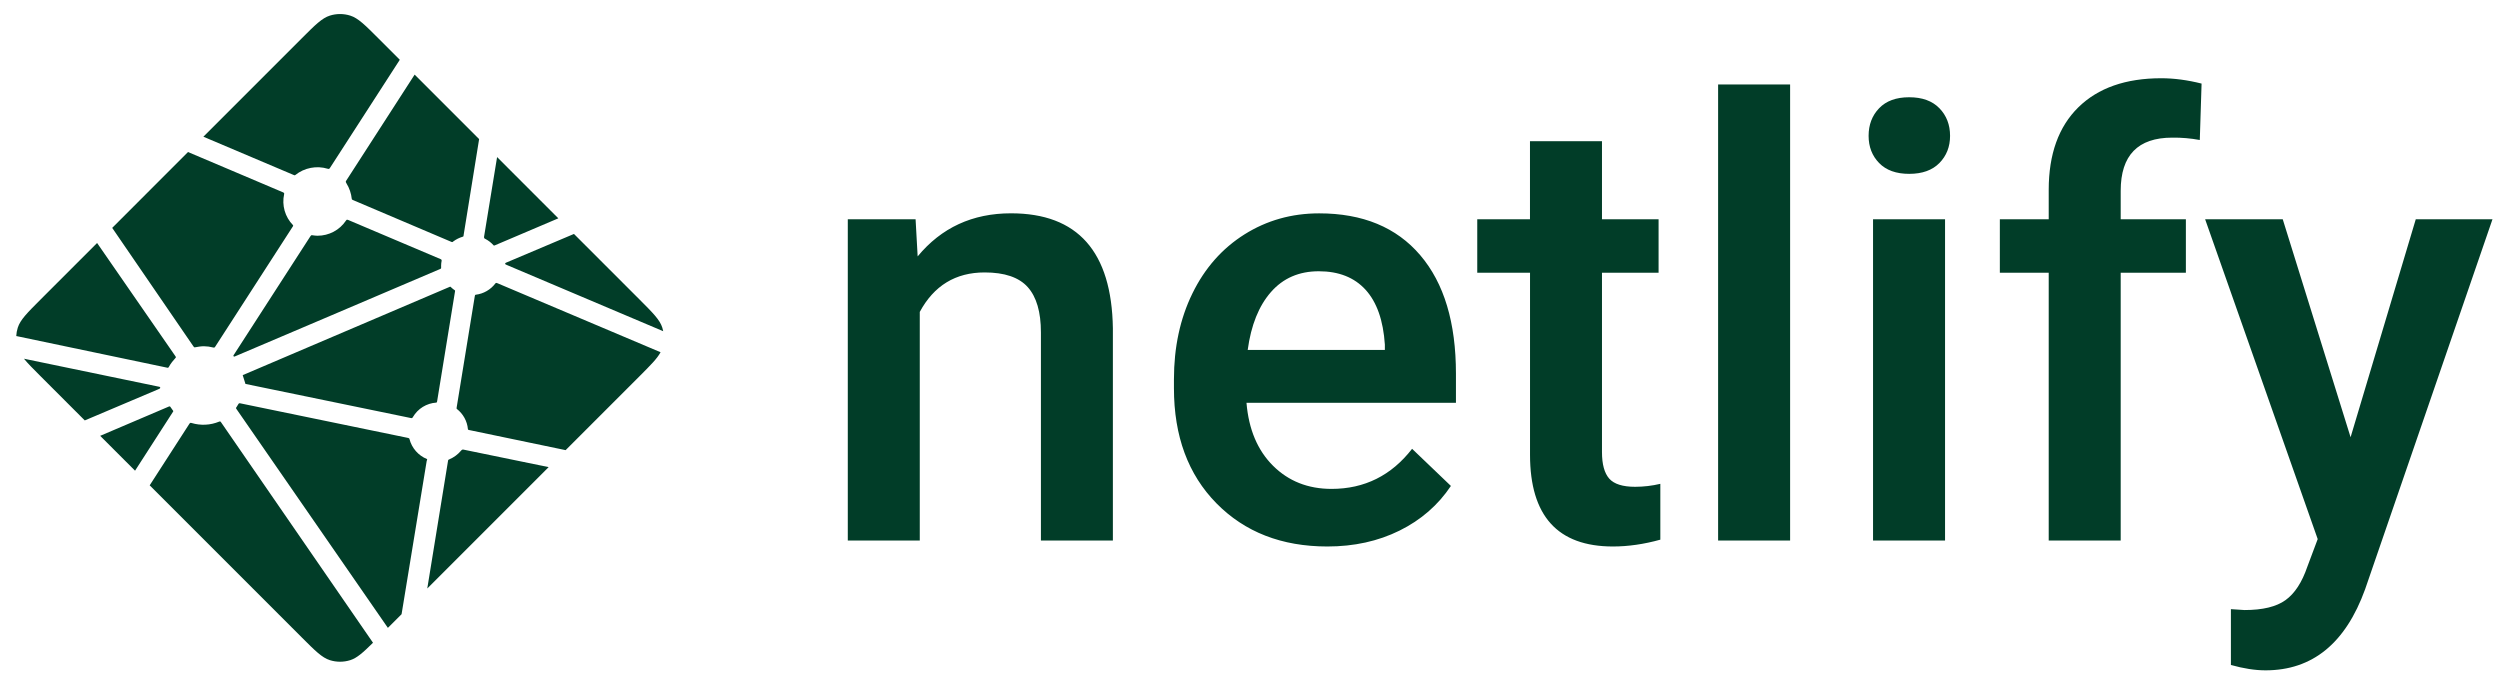<svg width="111" height="30" viewBox="0 0 111 30" fill="none" xmlns="http://www.w3.org/2000/svg">
<g clip-path="url(#clip0_52_43)">
<path fill-rule="evenodd" clip-rule="evenodd" d="M40.652 9.735L40.744 11.384C41.797 10.109 43.178 9.471 44.888 9.471C47.851 9.471 49.359 11.172 49.412 14.574V24H46.217V14.759C46.217 13.854 46.022 13.184 45.632 12.748C45.242 12.313 44.604 12.096 43.718 12.096C42.429 12.096 41.468 12.681 40.838 13.849V24H37.642V9.735H40.654H40.652ZM58.935 24.264C56.91 24.264 55.268 23.625 54.01 22.347C52.752 21.068 52.123 19.365 52.123 17.238V16.842C52.123 15.419 52.396 14.146 52.944 13.026C53.492 11.905 54.262 11.033 55.253 10.408C56.244 9.785 57.349 9.473 58.568 9.473C60.505 9.473 62.003 10.092 63.059 11.331C64.117 12.571 64.644 14.324 64.644 16.592V17.884H55.344C55.442 19.062 55.834 19.993 56.522 20.679C57.211 21.364 58.077 21.707 59.12 21.707C60.584 21.707 61.776 21.114 62.697 19.927L64.42 21.576C63.85 22.428 63.09 23.089 62.139 23.559C61.187 24.03 60.119 24.264 58.935 24.264ZM58.554 12.044C57.677 12.044 56.97 12.351 56.431 12.966C55.891 13.581 55.547 14.439 55.398 15.537H61.488V15.3C61.417 14.227 61.132 13.417 60.633 12.867C60.133 12.318 59.44 12.044 58.554 12.044ZM71.128 6.269V9.736H73.641V12.109H71.128V20.072C71.128 20.616 71.236 21.009 71.451 21.252C71.665 21.493 72.049 21.614 72.602 21.614C72.978 21.613 73.353 21.569 73.719 21.482V23.961C72.992 24.163 72.291 24.264 71.615 24.264C69.16 24.264 67.933 22.906 67.933 20.19V12.108H65.59V9.735H67.931V6.268H71.127L71.128 6.269ZM79.481 24.001H76.284V3.751H79.481V24.001ZM86.36 24.001H83.163V9.736H86.36V24.001ZM82.966 6.031C82.966 5.54 83.121 5.131 83.433 4.806C83.745 4.481 84.189 4.318 84.768 4.318C85.347 4.318 85.794 4.481 86.11 4.806C86.425 5.131 86.583 5.54 86.583 6.032C86.583 6.515 86.425 6.917 86.11 7.238C85.794 7.559 85.347 7.719 84.768 7.719C84.189 7.719 83.745 7.559 83.433 7.238C83.121 6.918 82.966 6.515 82.966 6.032V6.031ZM90.963 24.001V12.108H88.793V9.735H90.963V8.43C90.963 6.848 91.401 5.627 92.278 4.765C93.156 3.904 94.383 3.474 95.961 3.474C96.522 3.474 97.119 3.552 97.75 3.711L97.671 6.216C97.268 6.141 96.859 6.106 96.448 6.111C94.922 6.111 94.159 6.897 94.159 8.47V9.735H97.053V12.108H94.159V24H90.963V24.001ZM104.366 19.413L107.26 9.736H110.666L105.011 26.163C104.143 28.563 102.67 29.763 100.591 29.763C100.126 29.763 99.613 29.683 99.052 29.525V27.046L99.657 27.086C100.464 27.086 101.071 26.939 101.479 26.644C101.887 26.35 102.209 25.856 102.446 25.161L102.906 23.935L97.908 9.736H101.354L104.366 19.413Z" fill="#013D28"/>
<path d="M21.54 10.603L21.53 10.598C21.524 10.596 21.518 10.594 21.512 10.588C21.504 10.579 21.497 10.568 21.494 10.556C21.49 10.544 21.489 10.531 21.491 10.519L22.071 6.974L24.79 9.694L21.962 10.897C21.954 10.9 21.946 10.901 21.938 10.901H21.926C21.923 10.899 21.919 10.896 21.911 10.888C21.806 10.771 21.68 10.674 21.54 10.603ZM25.484 10.387L28.391 13.294C28.994 13.898 29.297 14.2 29.407 14.549C29.423 14.601 29.437 14.653 29.447 14.706L22.5 11.764C22.496 11.762 22.493 11.761 22.489 11.759C22.461 11.748 22.429 11.735 22.429 11.707C22.429 11.678 22.462 11.665 22.49 11.653L22.499 11.65L25.484 10.387ZM29.329 15.639C29.179 15.921 28.886 16.213 28.391 16.709L25.114 19.986L20.875 19.103L20.852 19.099C20.815 19.093 20.775 19.086 20.775 19.052C20.759 18.877 20.707 18.707 20.623 18.554C20.538 18.4 20.423 18.265 20.284 18.157C20.267 18.14 20.271 18.113 20.276 18.088C20.276 18.085 20.276 18.081 20.278 18.078L21.075 13.183L21.078 13.167C21.083 13.129 21.089 13.086 21.123 13.086C21.294 13.065 21.459 13.01 21.608 12.924C21.758 12.838 21.888 12.724 21.993 12.587C22 12.58 22.004 12.571 22.013 12.567C22.037 12.556 22.066 12.567 22.091 12.577L29.329 15.639ZM24.36 20.74L18.971 26.129L19.893 20.459L19.895 20.452C19.895 20.444 19.897 20.437 19.899 20.43C19.907 20.412 19.926 20.404 19.945 20.397L19.954 20.393C20.156 20.307 20.334 20.174 20.475 20.005C20.493 19.984 20.515 19.964 20.543 19.96C20.55 19.959 20.557 19.959 20.564 19.96L24.359 20.74L24.36 20.74ZM17.83 27.27L17.222 27.877L10.506 18.171C10.504 18.167 10.501 18.164 10.499 18.16C10.488 18.146 10.477 18.132 10.479 18.115C10.479 18.103 10.487 18.093 10.496 18.084L10.503 18.074C10.523 18.044 10.541 18.014 10.559 17.982L10.574 17.956L10.577 17.953C10.587 17.935 10.597 17.918 10.615 17.908C10.631 17.901 10.652 17.904 10.67 17.908L18.11 19.442C18.131 19.445 18.151 19.454 18.167 19.467C18.177 19.477 18.179 19.487 18.182 19.499C18.233 19.695 18.33 19.877 18.464 20.03C18.598 20.183 18.765 20.303 18.953 20.38C18.974 20.391 18.965 20.414 18.955 20.439C18.95 20.45 18.946 20.461 18.944 20.473C18.85 21.043 18.046 25.946 17.83 27.27ZM16.561 28.538C16.113 28.981 15.849 29.216 15.551 29.311C15.256 29.404 14.94 29.404 14.646 29.311C14.297 29.2 13.994 28.898 13.391 28.294L6.646 21.549L8.408 18.817C8.416 18.803 8.424 18.791 8.438 18.781C8.456 18.768 8.483 18.774 8.506 18.781C8.91 18.903 9.344 18.881 9.734 18.719C9.755 18.712 9.775 18.706 9.791 18.721C9.798 18.728 9.806 18.736 9.812 18.745L16.561 28.538ZM5.996 20.899L4.448 19.351L7.504 18.048C7.512 18.044 7.52 18.043 7.529 18.043C7.554 18.043 7.569 18.068 7.583 18.091C7.613 18.139 7.646 18.185 7.68 18.229L7.69 18.241C7.699 18.254 7.693 18.267 7.684 18.279L5.996 20.899ZM3.764 18.667L1.806 16.709C1.473 16.376 1.232 16.135 1.064 15.927L7.016 17.161C7.023 17.163 7.031 17.164 7.038 17.165C7.075 17.171 7.115 17.178 7.115 17.212C7.115 17.25 7.071 17.267 7.034 17.281L7.016 17.289L3.764 18.667ZM0.722 14.92C0.728 14.794 0.751 14.669 0.789 14.549C0.9 14.2 1.202 13.898 1.806 13.294L4.311 10.789C5.464 12.463 6.621 14.134 7.781 15.804C7.801 15.831 7.823 15.861 7.8 15.883C7.691 16.004 7.581 16.136 7.504 16.279C7.495 16.298 7.483 16.314 7.466 16.326C7.457 16.332 7.446 16.33 7.435 16.327H7.433L0.722 14.92ZM4.982 10.118L8.348 6.75C8.666 6.889 9.818 7.375 10.848 7.81C11.628 8.14 12.339 8.44 12.563 8.538C12.585 8.547 12.605 8.556 12.615 8.578C12.621 8.592 12.618 8.609 12.615 8.623C12.562 8.866 12.57 9.119 12.638 9.358C12.707 9.598 12.834 9.816 13.007 9.994C13.03 10.017 13.007 10.049 12.988 10.077L12.977 10.093L9.557 15.39C9.548 15.405 9.54 15.418 9.525 15.427C9.507 15.439 9.482 15.433 9.461 15.428C9.328 15.393 9.191 15.375 9.053 15.373C8.93 15.373 8.797 15.395 8.662 15.42H8.661C8.646 15.422 8.633 15.425 8.621 15.416C8.607 15.405 8.596 15.392 8.587 15.378L4.982 10.118ZM9.03 6.07L13.391 1.709C13.994 1.105 14.297 0.803 14.646 0.693C14.94 0.6 15.256 0.6 15.551 0.693C15.9 0.803 16.202 1.105 16.806 1.709L17.751 2.654L14.65 7.457C14.642 7.471 14.632 7.483 14.619 7.493C14.6 7.506 14.574 7.501 14.552 7.493C14.307 7.419 14.048 7.405 13.797 7.454C13.546 7.502 13.311 7.611 13.112 7.771C13.091 7.792 13.061 7.78 13.036 7.768C12.631 7.592 9.481 6.261 9.03 6.07ZM18.41 3.313L21.273 6.176L20.583 10.45V10.461C20.582 10.471 20.581 10.48 20.577 10.489C20.57 10.504 20.555 10.507 20.54 10.512C20.392 10.556 20.253 10.626 20.129 10.717C20.123 10.72 20.118 10.725 20.114 10.729C20.105 10.738 20.097 10.747 20.084 10.748C20.073 10.748 20.062 10.747 20.051 10.743L15.688 8.889L15.68 8.885C15.652 8.874 15.619 8.86 15.619 8.832C15.593 8.589 15.514 8.354 15.386 8.146C15.365 8.111 15.342 8.075 15.36 8.04L18.41 3.313ZM15.461 9.767L19.551 11.5C19.574 11.51 19.598 11.52 19.608 11.543C19.612 11.557 19.612 11.572 19.608 11.586C19.596 11.646 19.586 11.714 19.586 11.783V11.898C19.586 11.926 19.556 11.938 19.529 11.95L19.521 11.953C18.873 12.229 10.424 15.832 10.411 15.832C10.398 15.832 10.385 15.832 10.372 15.82C10.349 15.797 10.372 15.766 10.392 15.737C10.396 15.732 10.399 15.727 10.403 15.722L13.764 10.517L13.77 10.508C13.79 10.477 13.812 10.441 13.848 10.441L13.882 10.447C13.958 10.457 14.026 10.467 14.094 10.467C14.604 10.467 15.077 10.219 15.362 9.794C15.368 9.783 15.377 9.773 15.387 9.764C15.407 9.749 15.437 9.757 15.461 9.767ZM10.776 16.656L19.986 12.728C19.986 12.728 20 12.728 20.012 12.741C20.063 12.791 20.105 12.825 20.147 12.856L20.167 12.869C20.186 12.88 20.204 12.892 20.206 12.911C20.206 12.919 20.206 12.923 20.204 12.93L19.415 17.776L19.412 17.796C19.407 17.833 19.402 17.876 19.367 17.876C19.156 17.89 18.953 17.956 18.773 18.066C18.594 18.177 18.444 18.33 18.337 18.511L18.333 18.517C18.323 18.535 18.313 18.551 18.296 18.56C18.28 18.568 18.26 18.565 18.243 18.561L10.898 17.046C10.891 17.044 10.784 16.657 10.776 16.656Z" fill="#013D28"/>
</g>
<defs>
<clipPath id="clip0_52_43">
<rect width="110.25" height="30" fill="white" transform="translate(0.625)"/>
</clipPath>
</defs>
</svg>
